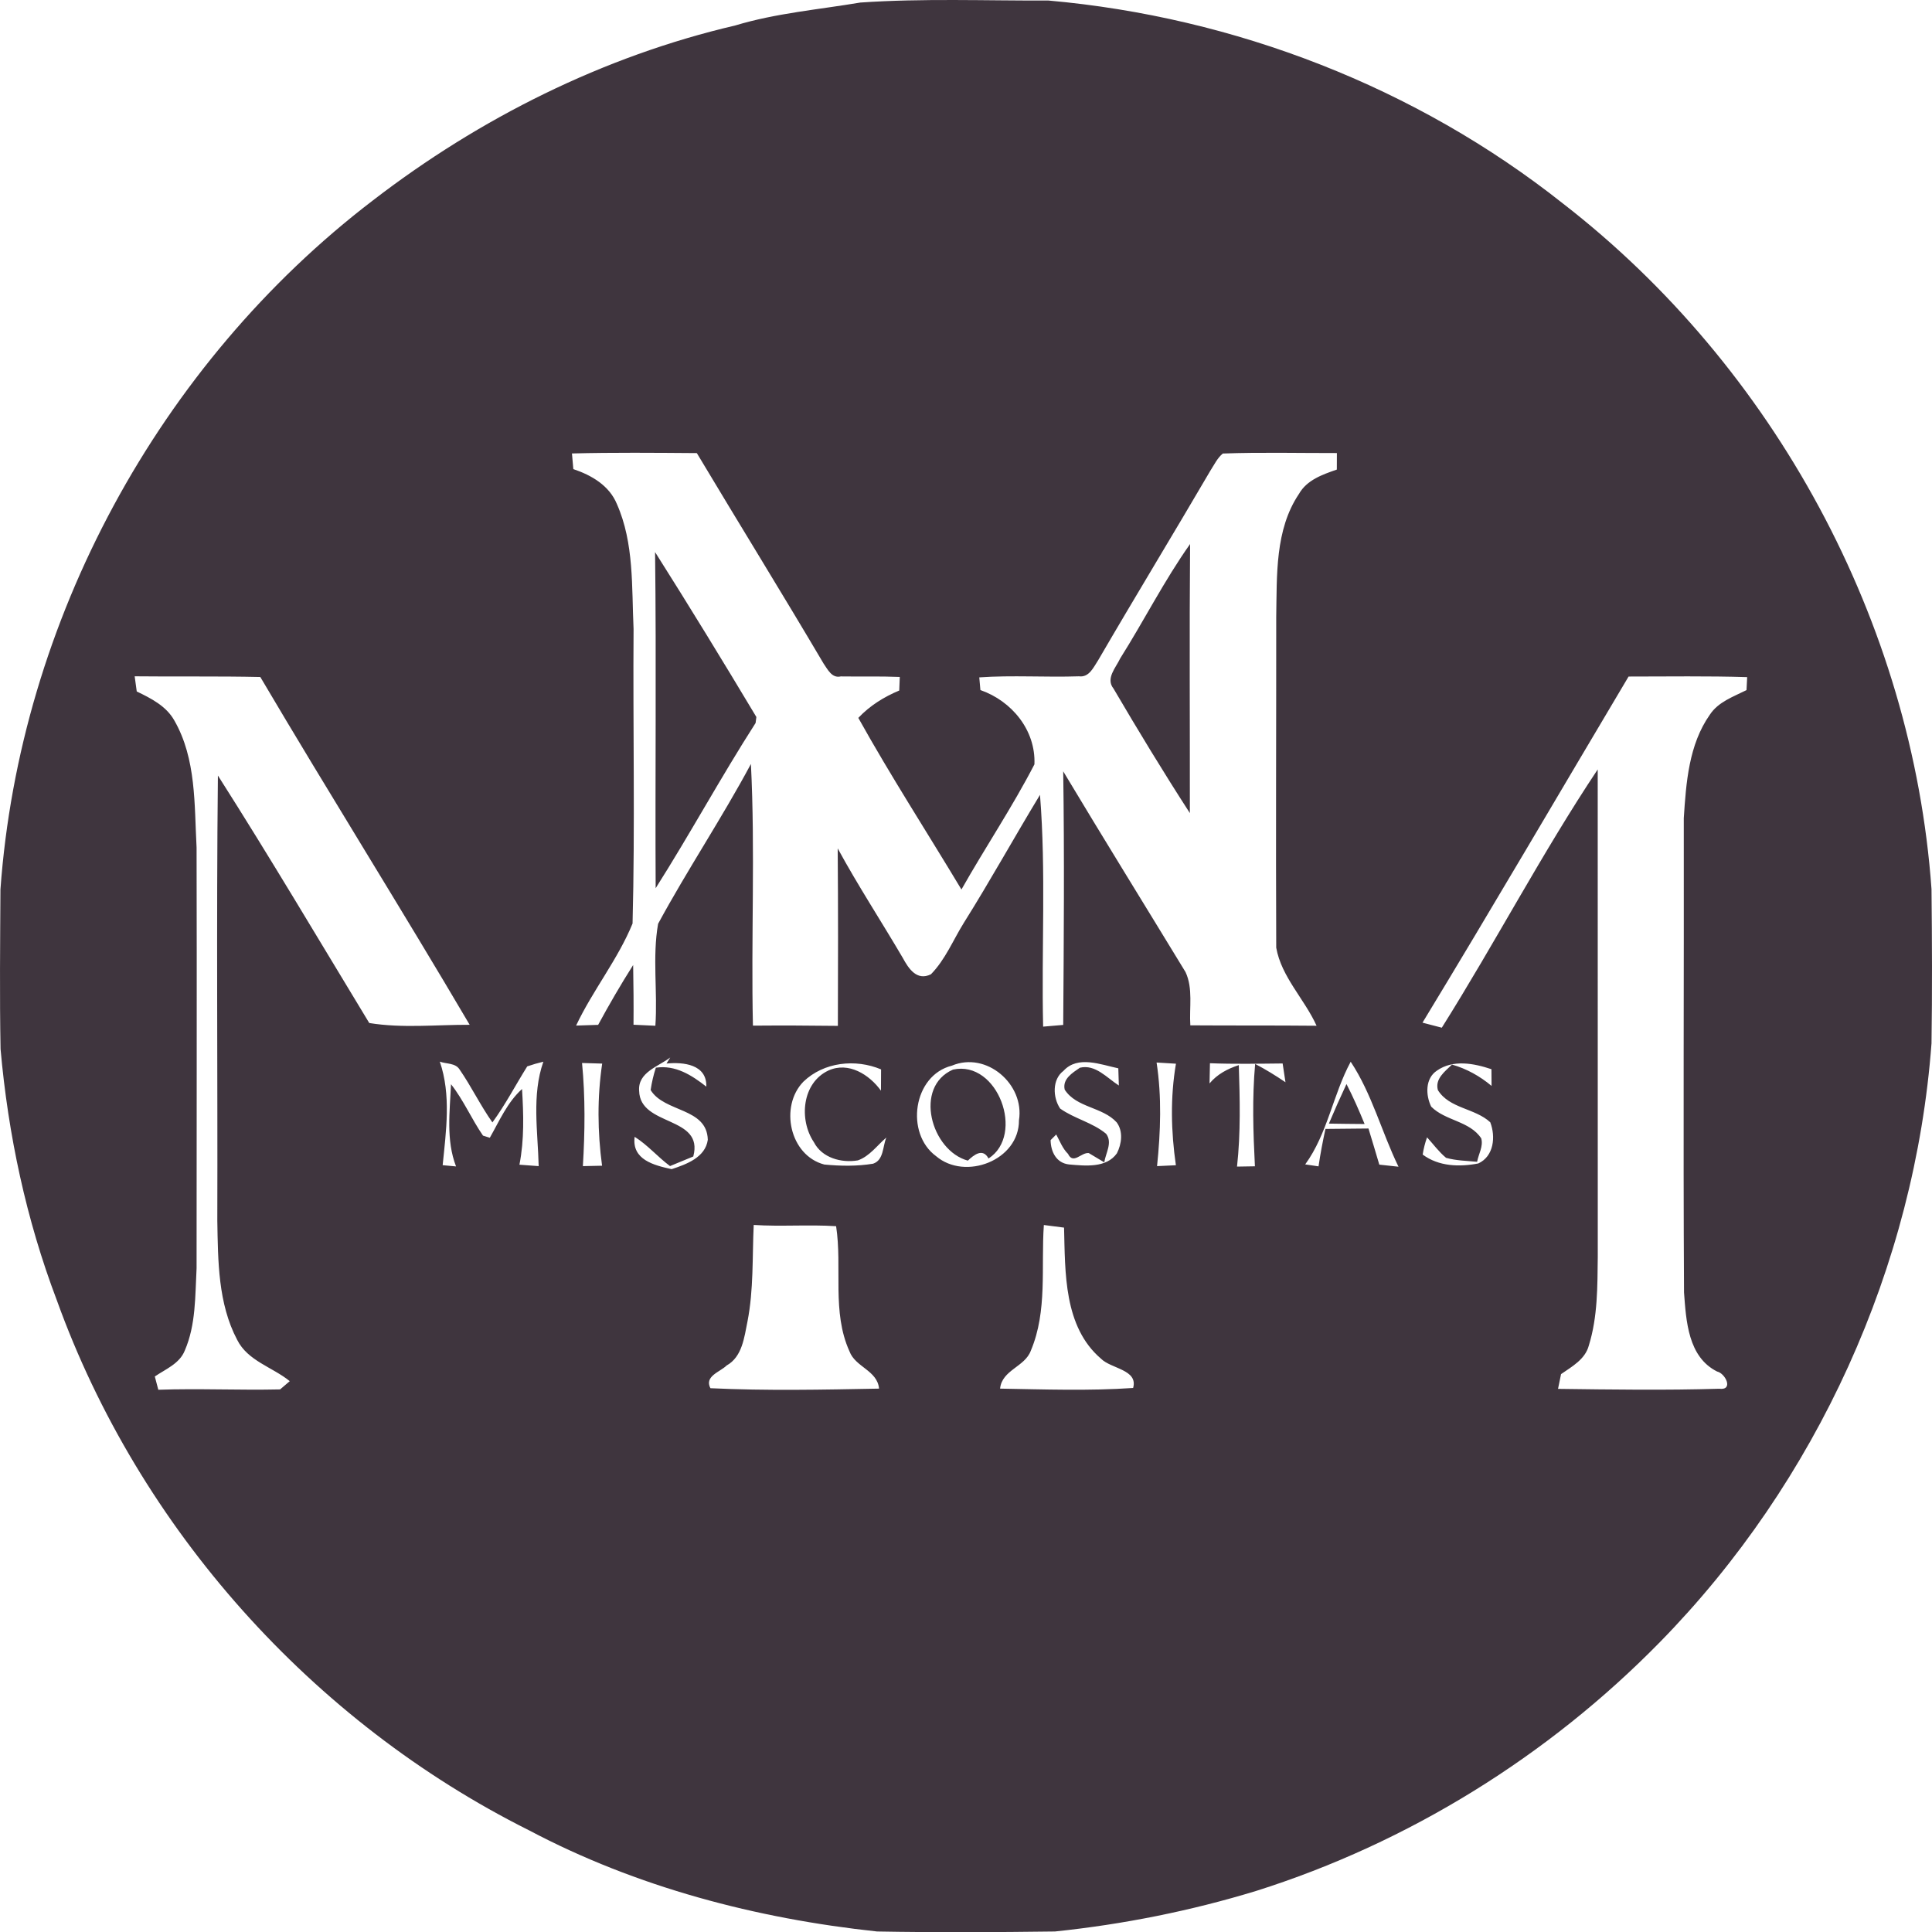 <?xml version="1.0" encoding="UTF-8" standalone="no"?>
<svg
   width="326.148pt"
   height="326.177pt"
   viewBox="0 0 326.148 326.177"
   version="1.1"
   id="svg194"
   sodipodi:docname="logo2.svg"
   inkscape:version="1.2.1 (9c6d41e410, 2022-07-14)"
   xmlns:inkscape="http://www.inkscape.org/namespaces/inkscape"
   xmlns:sodipodi="http://sodipodi.sourceforge.net/DTD/sodipodi-0.dtd"
   xmlns="http://www.w3.org/2000/svg"
   xmlns:svg="http://www.w3.org/2000/svg">
  <defs
     id="defs198" />
  <sodipodi:namedview
     id="namedview196"
     pagecolor="#ffffff"
     bordercolor="#666666"
     borderopacity="1.0"
     inkscape:showpageshadow="2"
     inkscape:pageopacity="0.0"
     inkscape:pagecheckerboard="0"
     inkscape:deskcolor="#d1d1d1"
     inkscape:document-units="pt"
     showgrid="false"
     inkscape:zoom="1.209"
     inkscape:cx="217.53515"
     inkscape:cy="217.53515"
     inkscape:window-width="1920"
     inkscape:window-height="1009"
     inkscape:window-x="-8"
     inkscape:window-y="-8"
     inkscape:window-maximized="1"
     inkscape:current-layer="svg194" />
  <g
     id="#d4d4d4ff"
     transform="translate(-86.925,-86.9)" />
  <g
     id="#3f353eff"
     transform="translate(-86.925,-86.9)">
    <path
       fill="#3f353e"
       opacity="1"
       d="m 232.16,87.33 c 10.56,-0.73 21.18,-0.3 31.77,-0.34 31.41,2.79 62.07,14.63 86.82,34.25 35.68,27.63 59.03,70.7 62.24,115.76 0.09,8.68 0.13,17.35 0,26.03 -2.8,37.67 -19.39,74.09 -45.83,101.06 -18.84,19.25 -42.46,33.9 -68.17,42.02 -11.07,3.38 -22.46,5.65 -33.97,6.85 -10.01,0.13 -20.03,0.18 -30.04,0 -20.37,-2.18 -40.6,-7.47 -58.77,-17.09 -36.6,-18.3 -65.83,-50.96 -79.7,-89.49 C 91.35,292.79 88.3,278.45 87.02,264 86.85,255.01 86.95,246.03 87,237.05 c 3.26,-45.32 26.76,-88.71 62.85,-116.3 18.05,-13.91 38.95,-24.36 61.19,-29.55 6.88,-2.08 14.06,-2.68 21.12,-3.87 m -48.68,76.12 c 0.07,0.88 0.15,1.76 0.23,2.64 3.06,1.03 6.06,2.76 7.35,5.89 2.93,6.61 2.49,14.03 2.82,21.1 -0.12,16.57 0.26,33.17 -0.17,49.72 -2.48,6.07 -6.73,11.29 -9.53,17.23 0.93,-0.03 2.79,-0.09 3.72,-0.12 1.86,-3.43 3.82,-6.81 5.91,-10.1 0.06,3.36 0.09,6.72 0.06,10.08 0.92,0.04 2.77,0.13 3.69,0.17 0.4,-5.72 -0.53,-11.57 0.46,-17.21 4.95,-9.14 10.76,-17.81 15.67,-26.98 0.74,14.7 0.01,29.45 0.34,44.17 4.78,-0.04 9.56,-0.02 14.34,0.04 0.04,-9.99 0.05,-19.97 -0.03,-29.96 3.43,6.3 7.36,12.3 10.99,18.49 0.97,1.79 2.37,3.94 4.75,2.76 2.43,-2.48 3.74,-5.77 5.55,-8.68 4.46,-7.1 8.51,-14.44 12.86,-21.61 1.04,13.01 0.23,26.09 0.53,39.13 0.85,-0.07 2.55,-0.22 3.39,-0.29 0.1,-14.27 0.21,-28.54 0,-42.81 6.8,11.34 13.77,22.59 20.65,33.89 1.3,2.78 0.61,6.01 0.81,8.99 7.1,0.05 14.21,0 21.31,0.07 -2.03,-4.5 -5.94,-8.24 -6.81,-13.18 -0.08,-18.62 0.01,-37.24 0,-55.86 0.13,-6.98 -0.23,-14.69 3.83,-20.73 1.34,-2.37 3.98,-3.28 6.4,-4.12 0,-0.93 0,-1.86 0.01,-2.79 -6.42,0.01 -12.85,-0.15 -19.26,0.08 -0.93,0.77 -1.45,1.9 -2.1,2.9 -6.25,10.69 -12.7,21.27 -18.93,31.98 -0.78,1.17 -1.52,2.96 -3.25,2.73 -5.61,0.19 -11.23,-0.21 -16.83,0.18 0.04,0.54 0.14,1.6 0.19,2.14 5.28,1.84 9.36,6.76 9.12,12.54 -3.73,7.23 -8.31,14.03 -12.32,21.13 -5.8,-9.66 -11.93,-19.13 -17.41,-28.97 1.93,-2.05 4.32,-3.54 6.91,-4.62 0.02,-0.57 0.06,-1.71 0.09,-2.29 -3.32,-0.14 -6.65,-0.04 -9.96,-0.09 -1.5,0.35 -2.2,-1.17 -2.89,-2.15 -7.03,-11.91 -14.31,-23.68 -21.41,-35.55 -7.03,-0.05 -14.06,-0.12 -21.08,0.06 m -73.82,37.62 c 0.09,0.64 0.26,1.92 0.35,2.56 2.41,1.16 4.98,2.46 6.34,4.89 3.73,6.49 3.37,14.23 3.76,21.45 0.06,23.68 0,47.35 0,71.03 -0.25,4.65 -0.1,9.53 -1.99,13.89 -0.88,2.22 -3.23,3.13 -5.06,4.38 0.14,0.56 0.44,1.68 0.59,2.24 6.85,-0.24 13.71,0.1 20.56,-0.06 0.41,-0.35 1.22,-1.05 1.63,-1.39 -2.92,-2.38 -7.09,-3.4 -8.88,-6.98 -3.24,-6.14 -3.23,-13.33 -3.35,-20.09 0.07,-25.06 -0.17,-50.12 0.1,-75.17 8.77,13.77 17.09,27.83 25.55,41.78 5.58,0.91 11.32,0.28 16.95,0.3 -11.58,-19.69 -23.73,-39.04 -35.34,-58.71 -7.07,-0.16 -14.14,-0.04 -21.21,-0.12 m 217.4,58.47 c 0.81,0.21 2.44,0.64 3.26,0.85 9.03,-14.37 16.91,-29.48 26.32,-43.6 0.02,27.41 -0.01,54.82 0.01,82.22 -0.06,5.03 0,10.18 -1.51,15.03 -0.61,2.33 -2.85,3.56 -4.69,4.83 -0.13,0.62 -0.38,1.87 -0.51,2.49 9.07,0.12 18.15,0.25 27.21,-0.02 2.48,0.31 1.05,-2.6 -0.36,-2.91 -4.91,-2.46 -5.22,-8.53 -5.58,-13.34 -0.15,-26.69 0,-53.39 -0.04,-80.08 0.39,-5.97 0.84,-12.41 4.4,-17.46 1.42,-2.17 3.98,-3.04 6.19,-4.15 0.03,-0.55 0.09,-1.64 0.11,-2.19 -6.67,-0.21 -13.34,-0.1 -20.02,-0.1 -11.59,19.48 -23.02,39.06 -34.79,58.43 m -132.24,11.52 c 0.14,6.08 10.98,4.16 9.14,11.07 -1.31,0.53 -2.62,1.07 -3.93,1.62 -2.07,-1.54 -3.77,-3.56 -5.97,-4.94 -0.51,3.88 3.28,4.81 6.25,5.46 2.49,-0.82 5.69,-1.98 6.1,-4.96 -0.14,-5.46 -7.35,-4.59 -9.65,-8.4 0.19,-1.28 0.48,-2.54 0.88,-3.77 3.3,-0.49 6.05,1.26 8.52,3.2 0.11,-3.77 -3.88,-4.18 -6.72,-3.9 l 0.63,-1.02 c -2.01,1.54 -5.5,2.5 -5.25,5.64 m -33.65,-4.94 c 1.93,5.62 1.06,11.7 0.48,17.48 0.56,0.05 1.7,0.16 2.26,0.21 -1.71,-4.45 -1.05,-9.25 -0.85,-13.88 2.12,2.69 3.46,5.87 5.4,8.68 0.29,0.09 0.87,0.27 1.15,0.36 1.63,-2.86 2.95,-5.97 5.44,-8.23 0.26,4.25 0.39,8.57 -0.44,12.78 1.08,0.07 2.16,0.15 3.25,0.24 -0.14,-5.86 -1.19,-11.97 0.79,-17.63 -0.92,0.22 -1.83,0.48 -2.72,0.79 -1.97,3.14 -3.68,6.45 -5.88,9.46 -2.03,-2.87 -3.55,-6.05 -5.54,-8.93 -0.7,-1.13 -2.25,-0.92 -3.34,-1.33 m 24.01,0.23 c 0.56,5.78 0.49,11.61 0.14,17.41 1.08,-0.03 2.16,-0.05 3.24,-0.07 -0.77,-5.7 -0.83,-11.54 0.02,-17.24 -1.14,-0.03 -2.27,-0.06 -3.4,-0.1 m 37.37,3.15 c -4.07,4.18 -2.32,12.47 3.53,13.99 2.73,0.26 5.52,0.31 8.23,-0.14 1.83,-0.61 1.6,-2.93 2.24,-4.42 -1.56,1.33 -2.83,3.17 -4.81,3.86 -2.76,0.47 -6.06,-0.41 -7.42,-3.07 -2.56,-3.8 -2.01,-10.03 2.47,-12.11 3.38,-1.52 6.88,0.69 8.85,3.41 0,-1.2 0.01,-2.4 0.02,-3.59 -4.32,-1.82 -9.66,-1.25 -13.11,2.07 m 25.06,-2.7 c -6.56,1.64 -7.91,11.44 -2.66,15.28 4.9,4.17 14.03,0.73 13.99,-6.07 0.97,-6.07 -5.49,-11.67 -11.33,-9.21 m 18.85,0.87 c -1.94,1.45 -1.82,4.51 -0.57,6.37 2.41,1.72 5.47,2.35 7.76,4.26 1.13,1.48 -0.08,3.26 -0.31,4.82 -0.65,-0.39 -1.95,-1.17 -2.61,-1.56 -1.27,-0.17 -2.61,2 -3.51,0.13 -0.93,-0.91 -1.38,-2.16 -1.99,-3.27 -0.24,0.24 -0.71,0.71 -0.95,0.95 0.03,1.96 0.96,3.89 3.14,4.11 2.69,0.23 6.26,0.64 8.05,-1.88 0.81,-1.6 1.09,-3.69 -0.03,-5.22 -2.39,-2.64 -6.8,-2.45 -8.78,-5.53 -0.42,-1.81 1.32,-2.84 2.56,-3.7 2.62,-0.63 4.57,1.72 6.58,3 -0.02,-0.72 -0.07,-2.17 -0.09,-2.9 -2.96,-0.62 -6.84,-2.22 -9.25,0.42 m 15.71,-1.4 c 0.89,5.78 0.68,11.69 0.08,17.49 0.79,-0.03 2.38,-0.11 3.18,-0.15 -0.82,-5.67 -0.96,-11.48 0.01,-17.14 -1.09,-0.07 -2.18,-0.14 -3.27,-0.2 m 9.01,0.12 c -0.02,1.13 -0.05,2.27 -0.07,3.41 1.29,-1.55 3.05,-2.48 4.94,-3.09 0.18,5.71 0.33,11.44 -0.3,17.13 0.76,-0.01 2.26,-0.04 3.02,-0.05 -0.29,-5.75 -0.48,-11.54 0.04,-17.28 1.77,0.92 3.47,1.97 5.12,3.09 -0.17,-1.06 -0.33,-2.11 -0.48,-3.17 -4.09,0.04 -8.18,0.12 -12.27,-0.04 m 38.3,1.26 c -1.98,1.32 -1.9,4.13 -0.95,6.07 2.39,2.41 6.51,2.41 8.45,5.36 0.37,1.35 -0.46,2.64 -0.7,3.95 -1.75,-0.17 -3.54,-0.19 -5.24,-0.67 -1.22,-1.01 -2.15,-2.3 -3.21,-3.46 -0.34,0.94 -0.58,1.91 -0.74,2.91 2.71,2.01 6.18,2.12 9.39,1.5 2.63,-1.2 2.96,-4.52 2.02,-6.95 -2.59,-2.4 -6.9,-2.3 -8.84,-5.43 -0.53,-1.91 1.21,-3.17 2.38,-4.31 2.47,0.7 4.71,1.95 6.68,3.6 0,-0.71 -0.01,-2.12 -0.02,-2.82 -2.96,-0.99 -6.48,-1.68 -9.22,0.25 m -22.22,15.82 c 0.56,0.09 1.69,0.25 2.25,0.33 0.31,-2.12 0.71,-4.23 1.17,-6.32 2.41,-0.03 4.83,-0.05 7.26,-0.07 0.61,2.03 1.24,4.06 1.83,6.1 1.08,0.12 2.16,0.23 3.24,0.35 -2.84,-5.82 -4.48,-12.31 -8.07,-17.72 -2.97,5.48 -3.91,12.15 -7.68,17.33 m -93.1,10.22 c -0.25,5.43 0,10.92 -1.05,16.29 -0.55,2.68 -0.88,5.97 -3.53,7.44 -1.07,1.08 -3.8,1.79 -2.73,3.83 9.47,0.45 18.99,0.25 28.47,0.07 -0.29,-3.1 -4.01,-3.61 -5,-6.31 -3,-6.62 -1.18,-14.14 -2.25,-21.11 -4.63,-0.3 -9.28,0.09 -13.91,-0.21 m 48.98,0.01 c -0.49,7.05 0.63,14.51 -2.19,21.19 -1,2.78 -4.88,3.25 -5.2,6.43 7.48,0.13 14.99,0.4 22.46,-0.11 0.88,-3.11 -3.74,-3.23 -5.43,-4.95 -6.3,-5.39 -6.03,-14.54 -6.23,-22.12 -1.14,-0.15 -2.28,-0.3 -3.41,-0.44 z"
       id="path183" />
    <path
       fill="#3f353e"
       opacity="1"
       d="m 276.03,198.05 c 4.03,-6.38 7.43,-13.15 11.8,-19.31 -0.13,15.14 -0.02,30.28 -0.04,45.42 -4.47,-6.91 -8.73,-13.93 -12.89,-21.02 -1.37,-1.7 0.41,-3.54 1.13,-5.09 z"
       id="path185" />
    <path
       fill="#3f353e"
       opacity="1"
       d="m 197.51,180.1 c 5.82,9.2 11.51,18.5 17.1,27.84 l -0.13,1.01 c -5.87,9.15 -11.05,18.72 -16.87,27.89 -0.1,-18.91 0.13,-37.83 -0.1,-56.74 z"
       id="path187" />
    <path
       fill="#3f353e"
       opacity="1"
       d="m 247.81,267.46 c 7.56,-1.64 12.19,11.02 5.99,15.01 -0.96,-1.81 -2.45,-0.63 -3.49,0.36 -6.22,-1.7 -9.18,-12.46 -2.5,-15.37 z"
       id="path189" />
    <path
       fill="#3f353e"
       opacity="1"
       d="m 314.23,269.9 c 1.13,2.19 2.12,4.46 3.06,6.75 -2.01,-0.01 -4.02,-0.04 -6.03,-0.07 0.95,-2.25 1.94,-4.48 2.97,-6.68 z"
       id="path191" />
  </g>
</svg>

